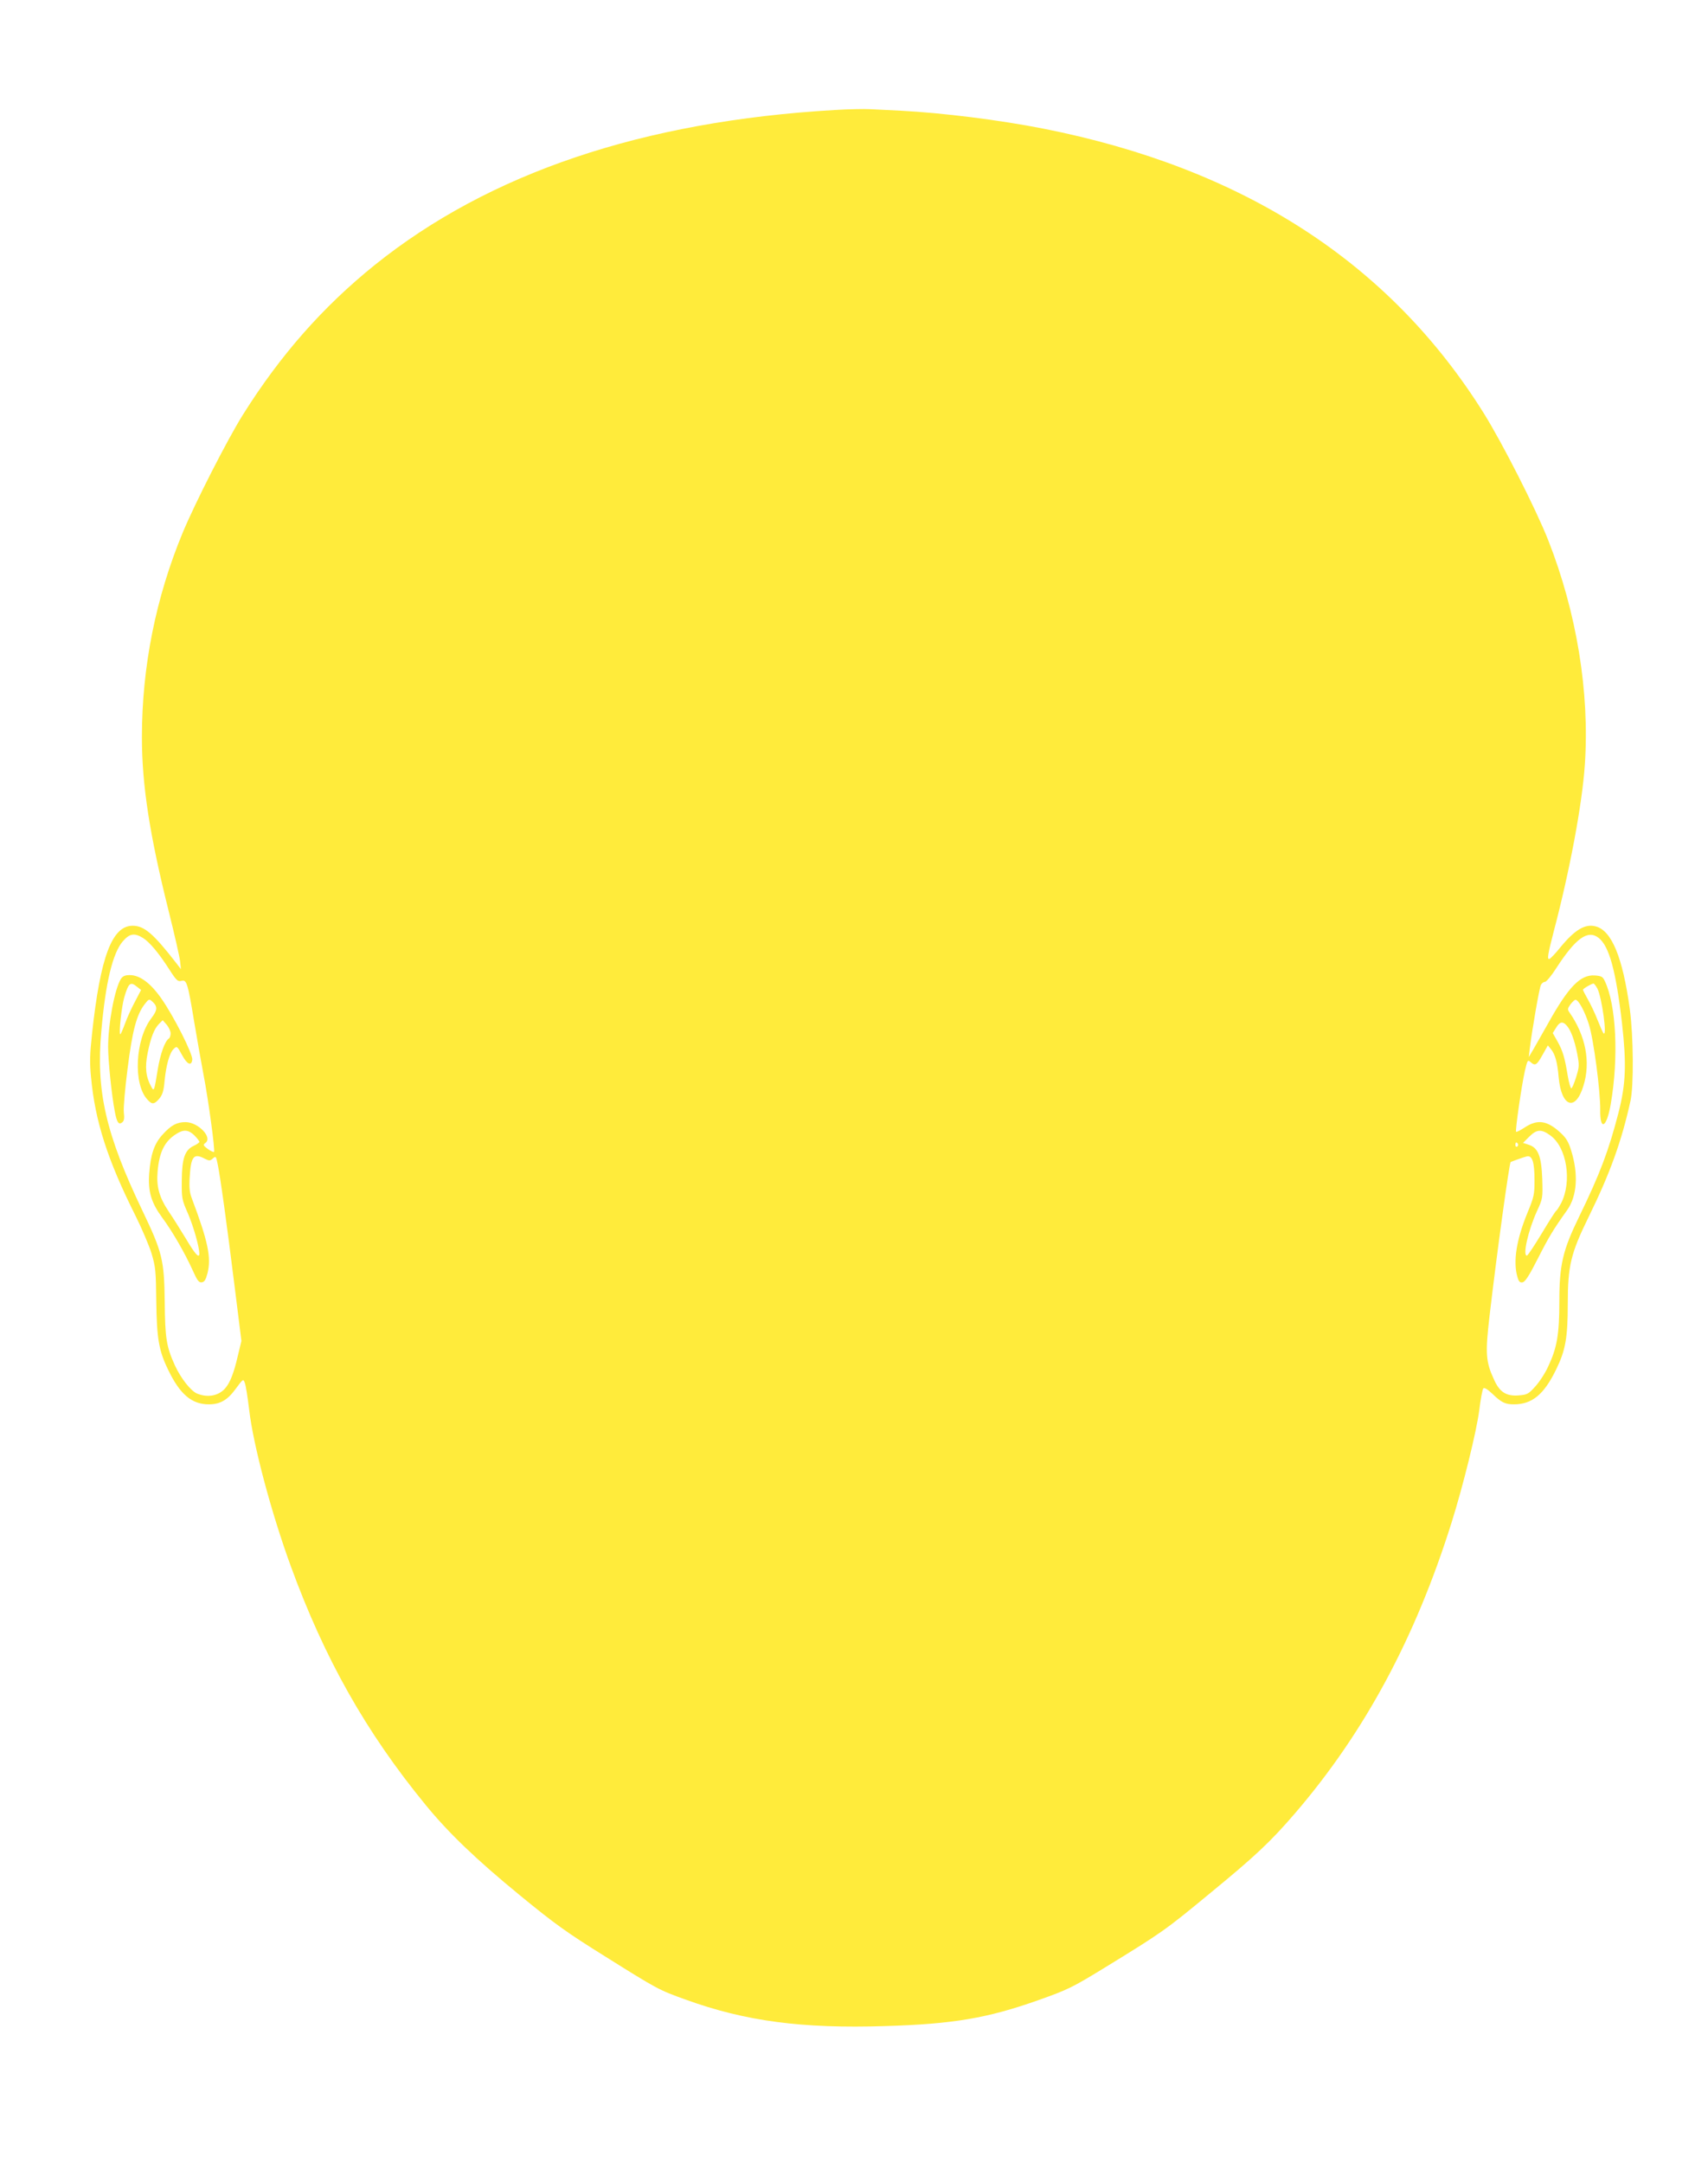 <?xml version="1.0" standalone="no"?>
<!DOCTYPE svg PUBLIC "-//W3C//DTD SVG 20010904//EN"
 "http://www.w3.org/TR/2001/REC-SVG-20010904/DTD/svg10.dtd">
<svg version="1.0" xmlns="http://www.w3.org/2000/svg"
 width="1011pt" height="1280pt" viewBox="0 0 1011 1280"
 preserveAspectRatio="xMidYMid meet">
<g transform="translate(0,1280) scale(0.1,-0.1)"
fill="#ffeb3b" stroke="none">
<path d="M4940 12149 c-1135 -66 -2045 -373 -2723 -918 -305 -246 -557 -531
-779 -885 -90 -143 -283 -521 -357 -699 -159 -384 -241 -794 -241 -1209 0
-283 45 -577 161 -1040 33 -132 62 -260 65 -286 l5 -47 -23 30 c-140 181 -194
227 -263 227 -122 0 -191 -184 -240 -637 -13 -120 -15 -172 -6 -261 24 -258
97 -487 262 -816 38 -76 81 -177 96 -225 24 -81 26 -104 28 -283 3 -221 15
-292 70 -405 70 -146 140 -205 241 -205 67 0 111 25 160 93 43 58 44 59 53 34
6 -14 17 -86 26 -160 24 -208 131 -609 246 -924 201 -550 445 -982 798 -1413
136 -166 297 -321 558 -535 210 -172 277 -220 505 -362 311 -195 317 -198 478
-256 352 -127 686 -172 1181 -156 401 12 606 47 907 154 172 61 197 73 390
191 339 208 357 220 622 439 272 223 362 308 508 478 410 478 709 1033 924
1717 68 216 148 540 164 665 8 66 19 124 24 129 7 7 25 -5 53 -31 54 -52 76
-63 128 -63 107 0 177 57 249 204 56 114 70 188 70 392 0 224 18 298 124 514
124 252 195 447 247 685 20 90 18 381 -4 545 -42 305 -107 463 -201 488 -63
17 -123 -18 -211 -125 -27 -34 -56 -64 -63 -67 -16 -7 -10 28 24 159 96 364
169 754 185 990 29 427 -48 900 -217 1329 -74 187 -272 576 -382 752 -558 891
-1423 1449 -2607 1683 -260 51 -593 93 -845 106 -63 3 -144 7 -180 9 -36 2
-130 0 -210 -5z m-4094 -4899 c40 -25 95 -91 157 -188 41 -64 50 -72 71 -66
31 8 37 -10 76 -246 17 -102 42 -242 55 -311 29 -150 69 -448 62 -455 -3 -3
-20 5 -37 17 -28 21 -29 25 -14 36 44 32 -43 123 -118 123 -51 0 -85 -18 -135
-73 -50 -54 -72 -119 -80 -233 -7 -106 12 -170 77 -259 61 -82 136 -213 181
-313 27 -60 36 -72 53 -70 16 2 24 15 34 53 24 93 3 190 -93 445 -13 34 -16
65 -12 126 7 121 24 142 88 108 28 -14 32 -14 49 1 17 15 19 14 28 -32 15 -69
55 -358 101 -728 l40 -320 -23 -95 c-21 -91 -43 -148 -69 -180 -38 -49 -106
-63 -171 -36 -37 16 -95 89 -131 167 -50 110 -58 161 -60 374 -3 250 -14 294
-131 539 -218 455 -277 711 -244 1067 25 286 67 459 127 529 40 46 68 51 119
20z m8617 0 c62 -49 102 -194 138 -505 27 -241 23 -359 -21 -530 -58 -224
-108 -358 -234 -617 -96 -197 -116 -283 -116 -500 0 -195 -14 -274 -66 -384
-18 -40 -53 -93 -77 -119 -40 -44 -47 -48 -97 -52 -74 -6 -113 19 -146 92 -50
108 -53 155 -27 379 42 361 117 907 125 910 27 11 78 29 95 33 33 8 46 -33 46
-142 0 -83 -3 -98 -42 -192 -65 -159 -85 -286 -60 -376 8 -30 15 -38 31 -35
15 2 39 38 92 143 64 126 92 172 172 284 59 83 68 212 24 353 -16 52 -29 74
-65 107 -78 71 -134 79 -209 30 -26 -17 -49 -29 -52 -26 -6 6 32 271 52 360
15 64 17 67 33 53 28 -25 37 -20 71 41 l32 57 19 -23 c24 -29 38 -79 45 -166
16 -175 99 -205 146 -52 45 142 14 300 -84 439 -10 14 -9 22 8 45 12 15 25 28
30 27 18 -1 55 -69 79 -146 28 -88 68 -393 67 -505 -2 -128 38 -107 62 32 48
277 33 588 -35 730 -12 26 -20 30 -60 33 -84 5 -154 -66 -274 -281 -38 -67
-79 -140 -92 -162 l-24 -40 6 50 c14 114 57 361 66 377 5 10 16 18 24 18 8 0
39 37 68 83 115 177 186 227 250 177z m-8 -299 c27 -53 60 -292 36 -265 -4 5
-20 41 -35 79 -15 39 -41 93 -57 121 -16 28 -29 54 -29 57 0 7 50 36 62 37 4
0 14 -13 23 -29z m-182 -219 c25 -27 47 -87 63 -168 13 -68 12 -78 -7 -139
-11 -36 -24 -65 -28 -65 -5 0 -14 33 -21 73 -18 109 -29 147 -60 203 l-29 51
20 32 c21 35 39 39 62 13z m-8122 -651 c16 -16 29 -33 29 -38 0 -4 -15 -15
-33 -23 -53 -25 -70 -74 -71 -204 -1 -107 0 -114 37 -198 32 -75 66 -194 67
-235 0 -32 -24 -6 -77 83 -32 53 -79 128 -105 166 -56 84 -73 147 -65 237 10
115 42 179 112 222 42 27 72 24 106 -10z m8026 0 c97 -70 129 -271 64 -400
-12 -22 -24 -42 -29 -45 -5 -3 -44 -64 -87 -136 -43 -71 -82 -130 -87 -130
-26 0 7 147 59 262 35 76 35 78 32 190 -5 136 -24 186 -80 204 l-34 11 37 37
c44 44 72 46 125 7z m-192 -50 c3 -5 1 -12 -5 -16 -5 -3 -10 1 -10 9 0 18 6
21 15 7z"/>
<path d="M716 7008 c-37 -58 -76 -266 -76 -403 0 -82 21 -287 40 -385 12 -63
23 -78 44 -61 11 9 13 25 9 59 -3 26 7 140 22 257 28 224 53 319 100 381 26
34 28 34 46 18 33 -30 32 -50 -5 -99 -96 -125 -109 -391 -23 -482 27 -30 40
-29 70 6 19 23 26 46 31 103 9 94 30 170 55 192 18 17 20 16 48 -36 30 -56 56
-69 61 -29 5 32 -111 261 -184 364 -64 91 -127 137 -186 137 -28 0 -41 -6 -52
-22z m95 -47 l24 -19 -36 -69 c-20 -37 -47 -96 -59 -130 -13 -35 -25 -63 -28
-63 -10 0 8 167 24 220 25 84 36 93 75 61z m199 -276 c0 -13 -5 -27 -10 -30
-24 -15 -51 -91 -66 -182 -21 -130 -22 -134 -39 -103 -32 58 -38 115 -21 199
19 94 39 144 68 173 l21 21 24 -27 c12 -15 23 -38 23 -51z"/>
</g>
</svg>
